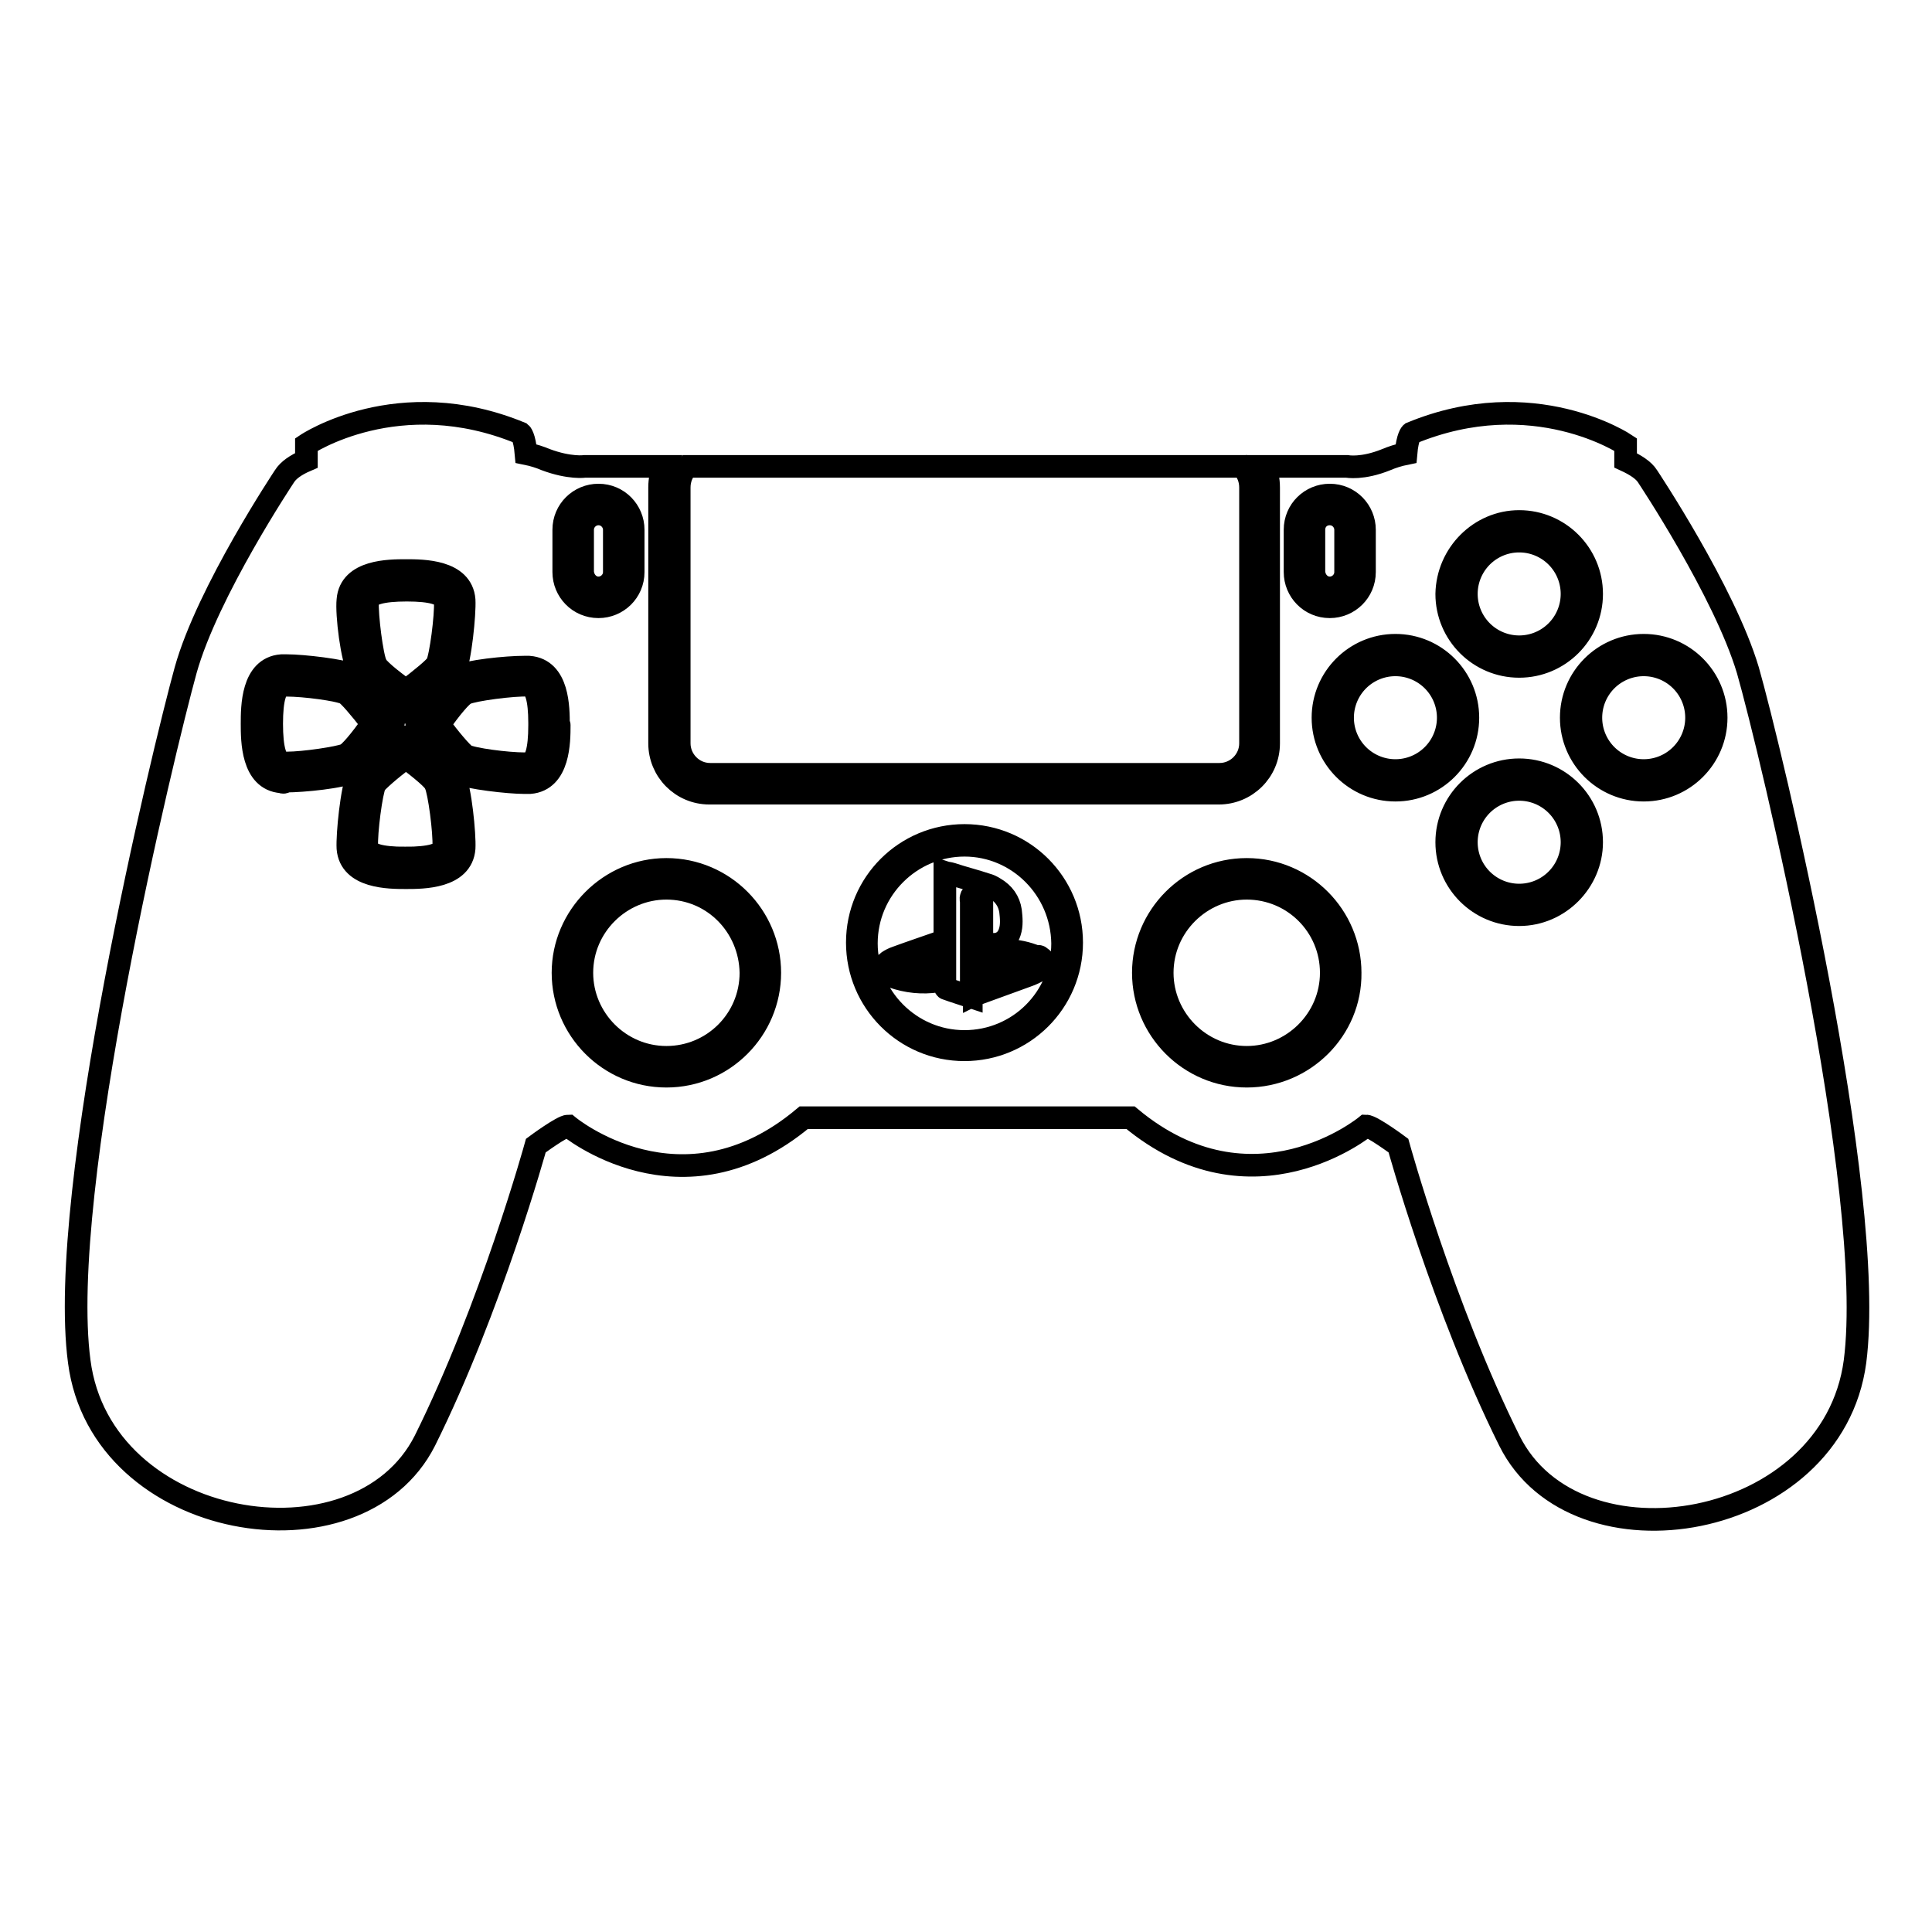 <?xml version="1.0" encoding="utf-8"?>
<!-- Svg Vector Icons : http://www.onlinewebfonts.com/icon -->
<!DOCTYPE svg PUBLIC "-//W3C//DTD SVG 1.1//EN" "http://www.w3.org/Graphics/SVG/1.1/DTD/svg11.dtd">
<svg version="1.1" xmlns="http://www.w3.org/2000/svg" xmlns:xlink="http://www.w3.org/1999/xlink" x="0px" y="0px" viewBox="0 0 256 256" enable-background="new 0 0 256 256" xml:space="preserve">
<g><g><g><g><path stroke-width="3" fill-opacity="0" stroke="#000000"  d="M53.8,100.4c-2.3,1.7-3.8,3.1-4.1,3.5c-0.5,1-1.2,6.4-1.1,8.3c0.1,1,1.8,1.5,5.1,1.5l0,1.3v-1.3c3.3,0,5.1-0.5,5.1-1.5c0.1-1.9-0.6-7.3-1.1-8.3C57.6,103.4,55.8,101.9,53.8,100.4z"/><path stroke-width="3" fill-opacity="0" stroke="#000000"  d="M45.8,91.9c-0.9-0.5-5.5-1.1-7.8-1.1c-0.2,0-0.3,0-0.5,0c-1,0.1-1.5,1.8-1.5,5.1c0,3.3,0.5,5.1,1.5,5.2c0.1,0,0.3,0,0.5,0c2.3,0,6.9-0.7,7.8-1.1c0.5-0.2,1.9-1.8,3.5-4.1C47.6,93.7,46.2,92.1,45.8,91.9z"/><path stroke-width="3" fill-opacity="0" stroke="#000000"  d="M70,90.8c-1.9-0.1-7.3,0.6-8.3,1.1c-0.5,0.2-1.9,1.8-3.5,4.1c1.3,1.8,3,3.8,3.5,4.1c0.9,0.5,5.5,1.1,7.8,1.1c0.2,0,0.3,0,0.5,0c1-0.1,1.5-1.8,1.5-5.1c0-0.1,0-0.2,0-0.3C71.5,92.6,71,90.9,70,90.8z"/><path stroke-width="3" fill-opacity="0" stroke="#000000"  d="M127.8,112c-7.1,0-13,5.8-13,13c0,7.1,5.8,13,13,13c7.2,0,13-5.8,13-13C140.7,117.8,134.9,112,127.8,112z M124.5,129.8c0,0.1-0.2,0.2-0.3,0.2c-2,0.3-4,0.1-6-0.6c-0.2-0.1-0.3-0.2-0.5-0.3c-0.7-0.5-0.7-1.2,0-1.7c0.3-0.2,0.7-0.4,1-0.5c1.9-0.7,3.7-1.3,5.7-2c0,0.7,0,1.3,0,2c0,0.1-0.2,0.2-0.3,0.2c-1,0.4-2.1,0.7-3.1,1.1c-0.2,0.1-0.5,0.2-0.7,0.4c0,0,0,0.1,0,0.2c0.2,0.1,0.5,0.2,0.7,0.2c0.6,0,1.3-0.1,1.9-0.3c0.5-0.1,1-0.3,1.5-0.5C124.5,128.7,124.5,129.2,124.5,129.8z M128.7,118.9c-0.1,0.2,0,0.4,0,0.6c0,4,0,7.9,0,11.9c0,0.2,0,0.4,0,0.7c-1.2-0.4-2.2-0.7-3.3-1.1c-0.1,0-0.2-0.2-0.2-0.3c0-0.1,0-0.3,0-0.4c0-4.7,0-9.4,0-14.1c0-0.2,0-0.3,0-0.6c0.3,0.1,0.6,0.1,0.9,0.2c1.5,0.5,3.1,0.9,4.6,1.4c0.4,0.1,0.8,0.3,1.1,0.5c1.2,0.7,1.9,1.7,2.1,3c0.1,0.9,0.2,1.9-0.1,2.8c-0.5,1.6-2,2-3.5,1.3c-0.1,0-0.2-0.3-0.2-0.5c0-1.6,0-3.2,0-4.8c0-0.3-0.1-0.7-0.2-0.9c-0.1-0.2-0.4-0.3-0.6-0.3C128.9,118.5,128.7,118.7,128.7,118.9z M137.8,126.8c0.8,0.5,0.8,1.2,0,1.7c-0.5,0.3-1.1,0.6-1.7,0.8c-2.2,0.8-4.4,1.6-6.6,2.4c-0.1,0-0.2,0-0.4,0.1c0-0.7,0-1.2,0-1.8c0-0.1,0.2-0.3,0.3-0.3c1.6-0.6,3.2-1.2,4.8-1.7c0.2-0.1,0.4-0.1,0.6-0.2c0.1-0.1,0.2-0.2,0.3-0.3c-0.1-0.1-0.2-0.2-0.3-0.2c-0.7-0.2-1.4-0.1-2.1,0.1c-1,0.4-2.1,0.7-3.1,1.1c-0.1,0-0.3,0.1-0.5,0.2c0-0.7,0-1.3,0-2c0-0.1,0.2-0.2,0.3-0.2c2.7-0.8,5.4-0.8,8,0.3C137.6,126.7,137.7,126.7,137.8,126.8z"/><path stroke-width="3" fill-opacity="0" stroke="#000000"  d="M79.3,77.9c1.1,0,2.1-0.9,2.1-2.1v-5.6c0-1.1-0.9-2.1-2.1-2.1c-1.1,0-2.1,0.9-2.1,2.1v5.6C77.3,77,78.2,77.9,79.3,77.9z"/><path stroke-width="3" fill-opacity="0" stroke="#000000"  d="M53.8,91.5c2-1.5,3.8-3,4.1-3.5c0.5-1,1.2-6.4,1.1-8.3c-0.1-1-1.8-1.5-5.1-1.5c-3.3,0-5.1,0.5-5.2,1.5c-0.1,1.9,0.6,7.3,1.1,8.3C49.9,88.5,51.7,90,53.8,91.5z"/><path stroke-width="3" fill-opacity="0" stroke="#000000"  d="M176.2,77.9c1.1,0,2.1-0.9,2.1-2.1v-5.6c0-1.1-0.9-2.1-2.1-2.1c-1.2,0-2.1,0.9-2.1,2.1v5.6C174.2,77,175.1,77.9,176.2,77.9z"/><path stroke-width="3" fill-opacity="0" stroke="#000000"  d="M194.3 111.6a7 7 0 1 0 14 0a7 7 0 1 0 -14 0z"/><path stroke-width="3" fill-opacity="0" stroke="#000000"  d="M210.8 95.1a7 7 0 1 0 14 0a7 7 0 1 0 -14 0z"/><path stroke-width="3" fill-opacity="0" stroke="#000000"  d="M218.3,63.1c-0.5-0.8-1.6-1.5-2.9-2.1v-2.1c0,0-12.2-8.2-28.4-1.5c0,0-0.5,0.4-0.7,2.7c-1,0.2-1.9,0.5-2.6,0.8c-3.2,1.3-5.2,0.9-5.2,0.9h-11c0.4,0.8,0.6,1.8,0.6,2.8v33.9c0,3.7-3,6.6-6.6,6.6H94c-3.7,0-6.6-3-6.6-6.6V64.6c0-1,0.2-2,0.6-2.8H77.5c0,0-2,0.3-5.2-0.9c-0.7-0.3-1.6-0.6-2.6-0.8c-0.2-2.3-0.7-2.7-0.7-2.7c-16.2-6.7-28.4,1.5-28.4,1.5V61c-1.4,0.6-2.4,1.3-2.9,2.1c0,0-10.2,15.3-13.1,25.7c-2.9,10.5-17.1,69.1-14.1,91.6c2.9,22.5,36.9,28.1,45.8,10.5c8.8-17.7,14.7-39.1,14.7-39.1s3.5-2.6,4.3-2.6c0,0,15,12.5,31.2-1.1h43.3c16.2,13.5,31.2,1.1,31.2,1.1c0.8,0,4.3,2.6,4.3,2.6s5.9,21.4,14.7,39.1c8.8,17.7,42.8,12,45.8-10.5c2.9-22.5-11.2-81.1-14.2-91.6C228.5,78.4,218.3,63.1,218.3,63.1z M74.7,70.2c0-2.6,2.1-4.6,4.6-4.6c2.6,0,4.6,2.1,4.6,4.6v5.6c0,2.6-2.1,4.6-4.6,4.6c-2.6,0-4.6-2.1-4.6-4.6V70.2z M46.1,79.5c0.3-3.9,5.5-3.9,7.7-3.9c2.2,0,7.4,0,7.7,3.9c0.1,1.8-0.5,7.9-1.3,9.6c-0.7,1.4-4,3.9-5.5,5c-0.1,0.1-0.2,0.1-0.3,0.2c-0.2,0.1-0.3,0.1-0.5,0.1c0,0,0,0,0,0c-0.2,0-0.3,0-0.5-0.1c-0.1,0-0.2-0.1-0.3-0.2c-1.5-1.1-4.8-3.5-5.5-5C46.6,87.4,45.9,81.3,46.1,79.5z M37.3,103.6c-3.9-0.3-3.9-5.5-3.9-7.7c0-2.2,0-7.4,3.9-7.7c0.2,0,0.4,0,0.7,0c2.1,0,7.4,0.6,9,1.3c1.3,0.7,3.7,3.7,4.9,5.5c0,0.1,0.1,0.1,0.1,0.2c0.1,0.2,0.2,0.5,0.1,0.7c0,0.1,0,0.3-0.1,0.5c0,0.1-0.1,0.2-0.2,0.3c-1.3,1.8-3.6,4.8-4.9,5.5c-1.6,0.8-6.8,1.3-9,1.3C37.7,103.7,37.5,103.7,37.3,103.6z M61.5,112.4c-0.3,3.9-5.5,3.9-7.7,3.9l0,0l0,0c-2.2,0-7.4,0-7.7-3.9c-0.1-1.8,0.5-7.9,1.3-9.6c0.7-1.3,3.7-3.7,5.5-4.9c0,0,0.1-0.1,0.2-0.1c0.1,0,0.2-0.1,0.3-0.1c0.3-0.1,0.7-0.1,1,0.1c0.1,0,0.2,0.1,0.3,0.2c1.5,1.1,4.8,3.5,5.5,4.9C61,104.5,61.6,110.6,61.5,112.4z M74.1,96.1c0,2.1,0,7.3-3.9,7.6c-0.2,0-0.4,0-0.7,0c-2.1,0-7.4-0.6-9-1.3c-1.5-0.8-4.3-4.6-5-5.5c-0.1-0.1-0.1-0.2-0.2-0.3c0,0,0-0.1,0-0.1c-0.1-0.3-0.1-0.7,0-1c0-0.1,0.1-0.2,0.2-0.3c1.3-1.8,3.6-4.8,4.9-5.5c1.6-0.8,6.8-1.3,9-1.3c0.3,0,0.5,0,0.7,0c3.9,0.3,3.9,5.4,3.9,7.7C74.1,96,74.1,96,74.1,96.1z M88.3,142.6c-7.6,0-13.7-6.2-13.7-13.7s6.2-13.7,13.7-13.7c7.6,0,13.7,6.2,13.7,13.7C102,136.4,95.9,142.6,88.3,142.6z M127.8,139.1c-7.9,0-14.2-6.4-14.2-14.2c0-7.9,6.4-14.2,14.2-14.2c7.9,0,14.2,6.4,14.2,14.2C142,132.8,135.6,139.1,127.8,139.1z M201.3,69.1c5.3,0,9.6,4.3,9.6,9.6c0,5.3-4.3,9.6-9.6,9.6c-5.3,0-9.6-4.3-9.6-9.6C191.8,73.4,196.1,69.1,201.3,69.1z M171.6,70.2c0-2.6,2.1-4.6,4.6-4.6c2.6,0,4.6,2.1,4.6,4.6v5.6c0,2.6-2.1,4.6-4.6,4.6c-2.6,0-4.6-2.1-4.6-4.6V70.2z M165.2,142.6c-7.6,0-13.7-6.2-13.7-13.7s6.1-13.7,13.7-13.7c7.6,0,13.7,6.2,13.7,13.7C179,136.4,172.8,142.6,165.2,142.6z M184.9,104.7c-5.3,0-9.6-4.3-9.6-9.6c0-5.3,4.3-9.6,9.6-9.6s9.6,4.3,9.6,9.6C194.5,100.4,190.2,104.7,184.9,104.7z M201.3,121.2c-5.3,0-9.6-4.3-9.6-9.6s4.3-9.6,9.6-9.6c5.3,0,9.6,4.3,9.6,9.6C210.9,116.8,206.6,121.2,201.3,121.2z M217.8,104.7c-5.3,0-9.6-4.3-9.6-9.6c0-5.3,4.3-9.6,9.6-9.6c5.3,0,9.6,4.3,9.6,9.6C227.4,100.4,223.1,104.7,217.8,104.7z"/><path stroke-width="3" fill-opacity="0" stroke="#000000"  d="M194.3 78.7a7 7 0 1 0 14 0a7 7 0 1 0 -14 0z"/><path stroke-width="3" fill-opacity="0" stroke="#000000"  d="M177.9 95.1a7 7 0 1 0 14 0a7 7 0 1 0 -14 0z"/><path stroke-width="3" fill-opacity="0" stroke="#000000"  d="M90,64.6v33.9c0,2.2,1.8,4.1,4.1,4.1h67.5c2.2,0,4.1-1.8,4.1-4.1V64.6c0-1.1-0.4-2.1-1.1-2.8H91.1C90.4,62.5,90,63.5,90,64.6z"/><path stroke-width="3" fill-opacity="0" stroke="#000000"  d="M165.2,117.7c-6.1,0-11.2,5-11.2,11.2c0,6.1,5,11.2,11.2,11.2c6.1,0,11.2-5,11.2-11.2C176.4,122.7,171.4,117.7,165.2,117.7z"/><path stroke-width="3" fill-opacity="0" stroke="#000000"  d="M88.3,117.7c-6.1,0-11.2,5-11.2,11.2c0,6.1,5,11.2,11.2,11.2s11.2-5,11.2-11.2C99.4,122.7,94.5,117.7,88.3,117.7z"/></g></g><g></g><g></g><g></g><g></g><g></g><g></g><g></g><g></g><g></g><g></g><g></g><g></g><g></g><g></g><g></g></g></g>
</svg>